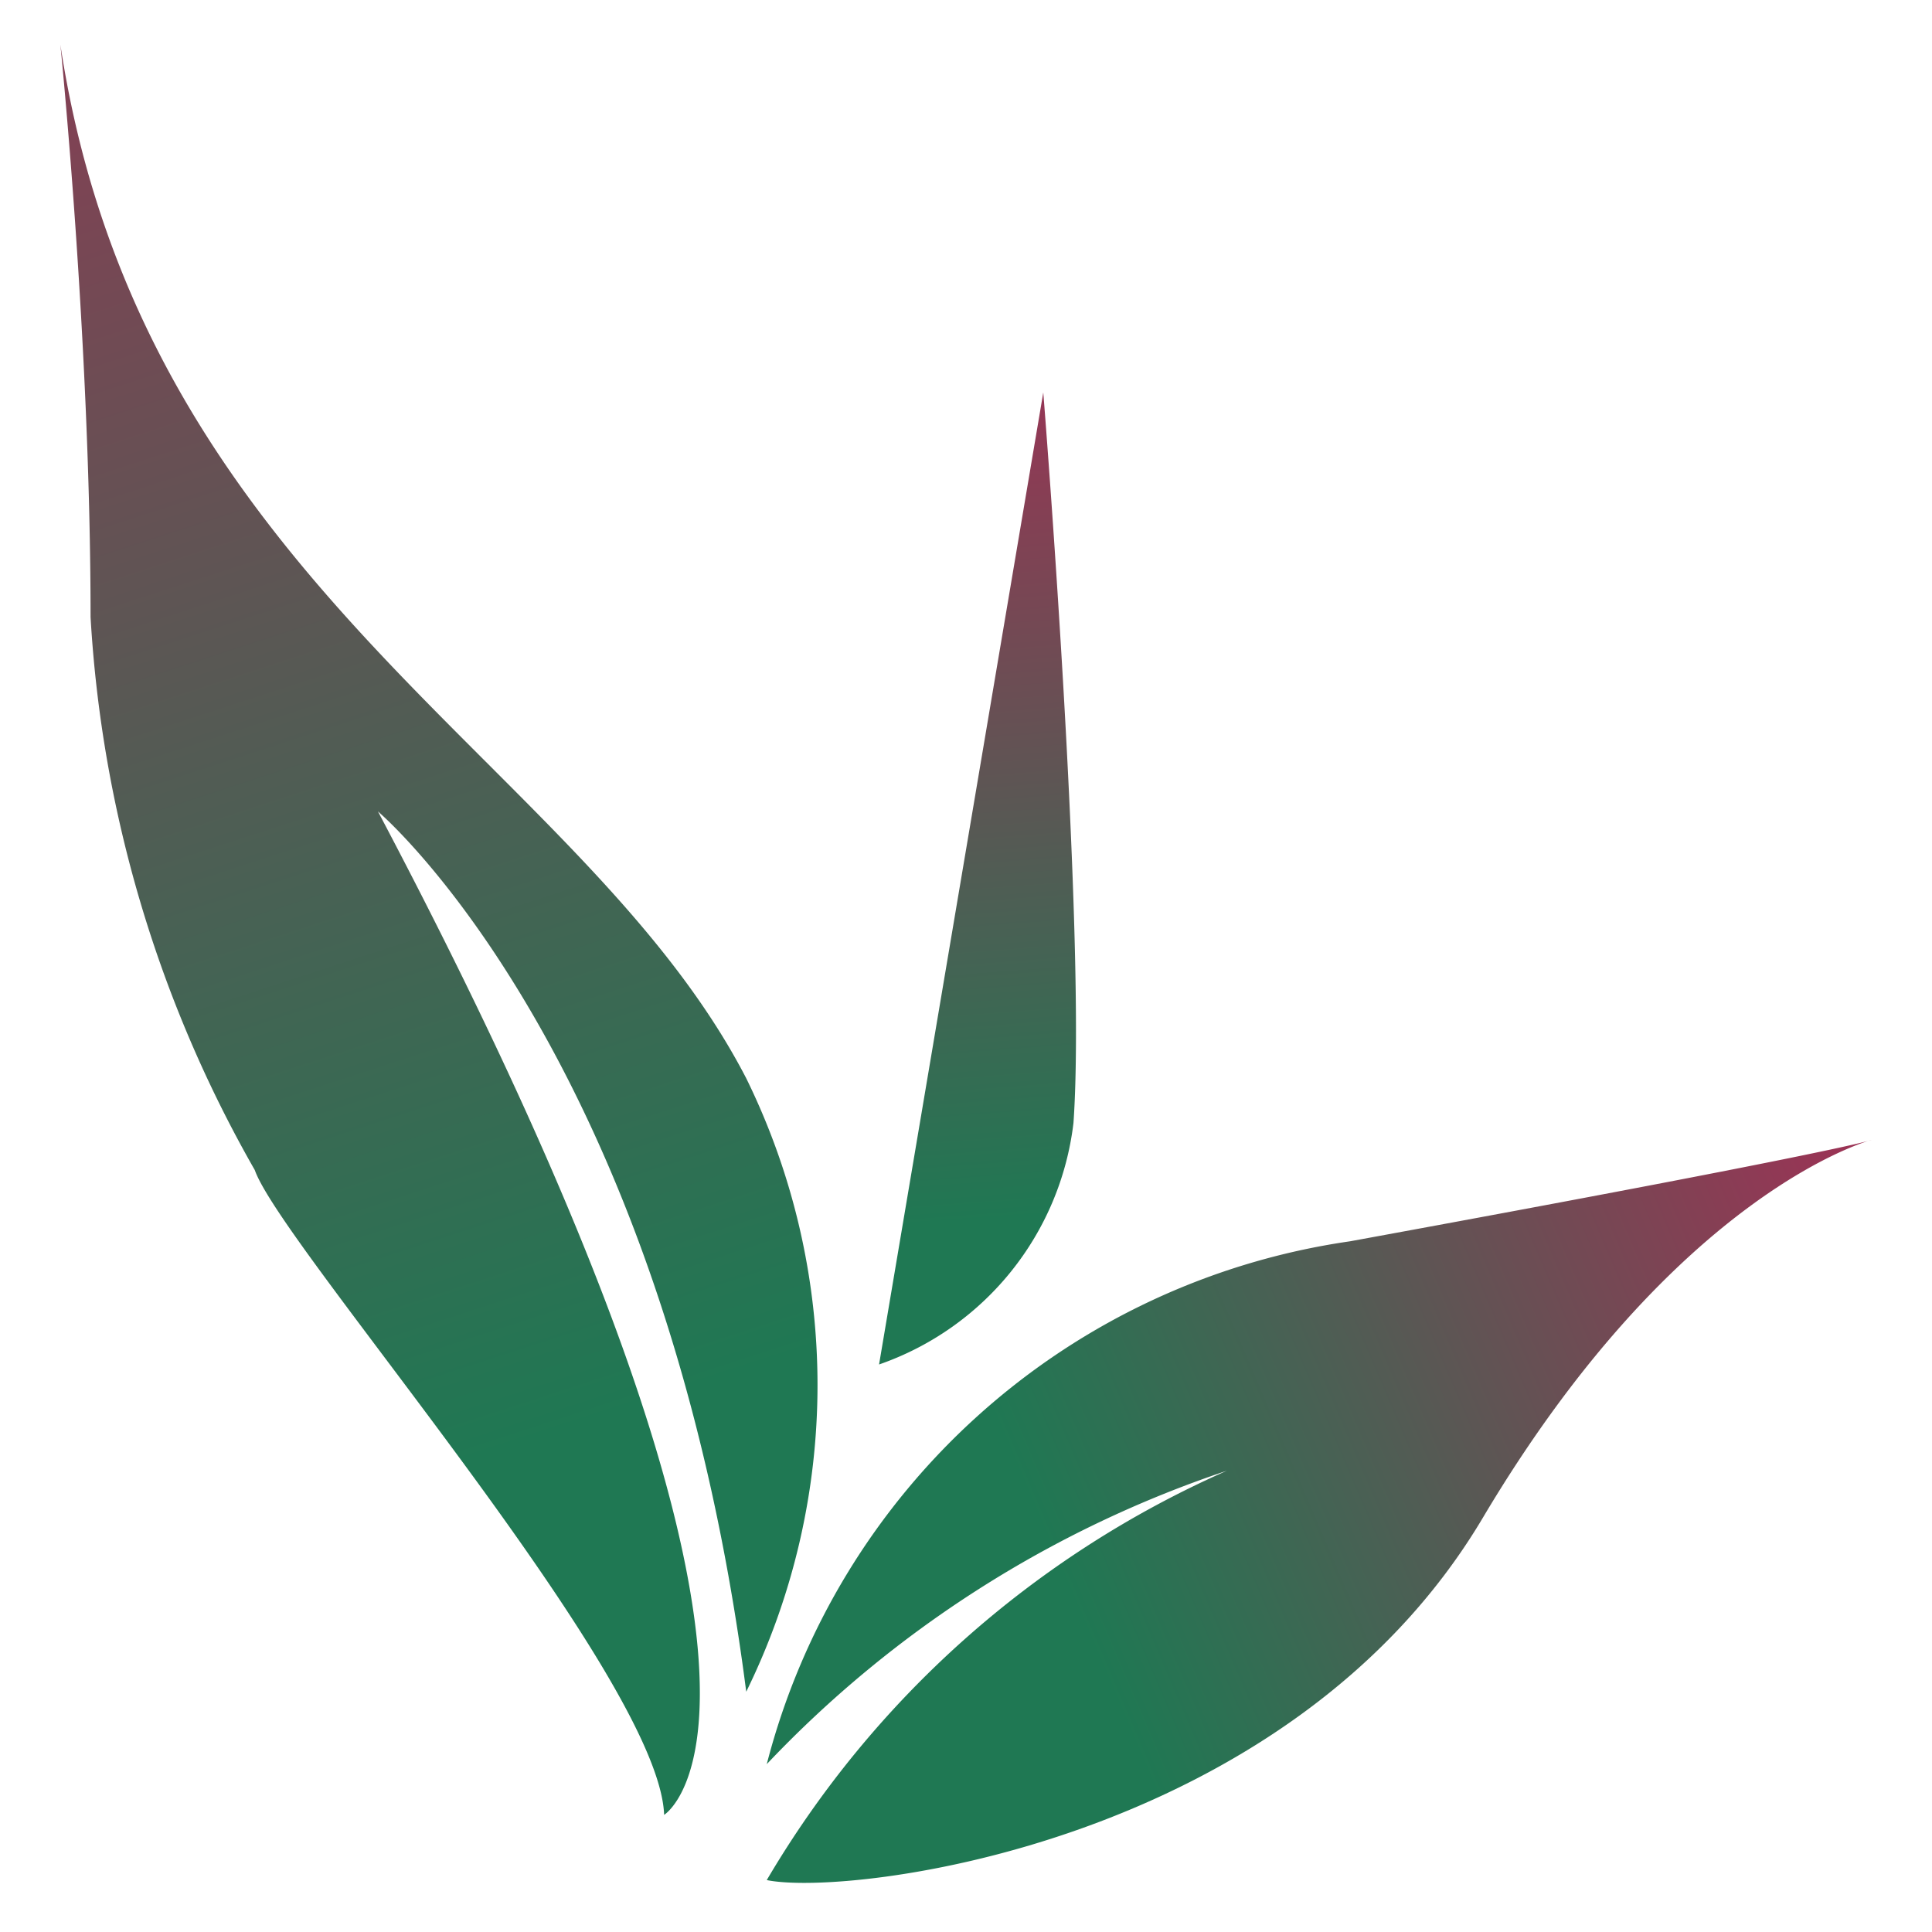 <svg xmlns="http://www.w3.org/2000/svg" xmlns:xlink="http://www.w3.org/1999/xlink" data-name="Layer 1" viewBox="0 0 16 16"><defs><linearGradient id="a" x1="-.39" x2="4.87" y1="-4.38" y2="11.78" gradientUnits="userSpaceOnUse"><stop offset="0" stop-color="#ad2955"/><stop offset="1" stop-color="#1f7853"/></linearGradient><linearGradient id="b" x1="7.56" x2="8.17" y1="1.96" y2="10.1" xlink:href="#a"/><linearGradient id="c" x1="16.63" x2="8.84" y1="9.82" y2="13.15" xlink:href="#a"/></defs><path fill="url(#a)" d="M.5.37s.25 2.46.25 4.74a10.44 10.44 0 001.36 4.58c.22.63 3.35 4.19 3.39 5.34 0 0 1.53-.93-2.37-8.31 0 0 2.37 2 3.05 7.29a5.76 5.76 0 000-5.08C4.82 6.3 1.18 4.86.5.37z"/><path fill="url(#b)" d="M8.64 3.25L7.28 11.3a2.42 2.42 0 001.61-2c.11-1.56-.25-6.05-.25-6.05z"/><path fill="url(#c)" d="M6.35 14.61a5.85 5.85 0 014.83-4.33c4.15-.76 4.32-.84 4.32-.84s-1.61.42-3.22 3.13-5.25 3.14-5.93 3a8.31 8.31 0 013.81-3.39 9.31 9.31 0 00-3.81 2.43z"/></svg>